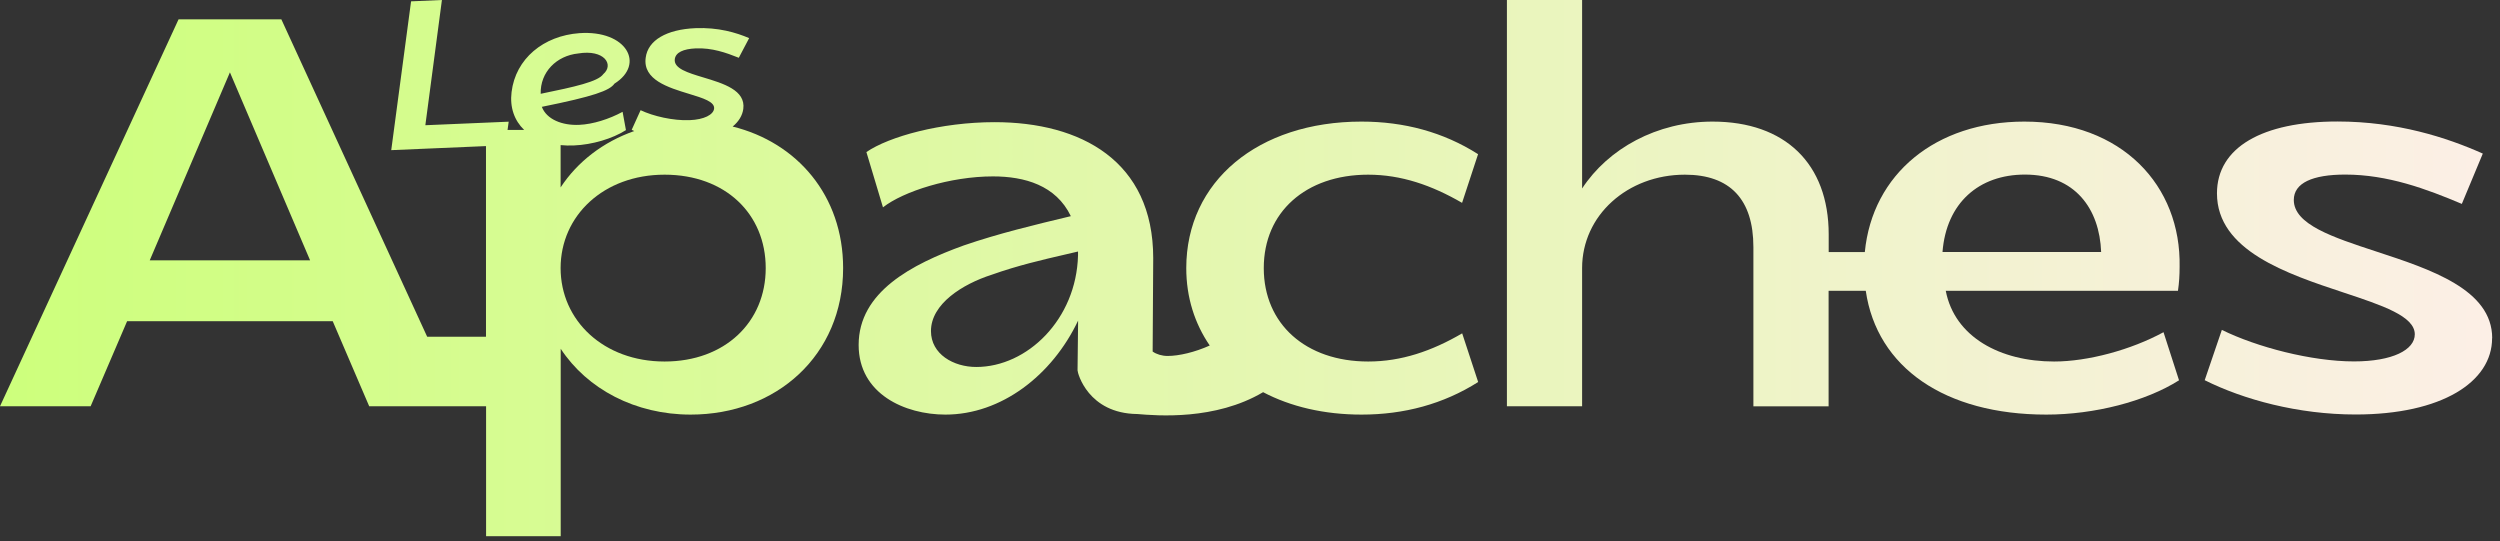 <svg width="254" height="55" viewBox="0 0 254 55" fill="none" xmlns="http://www.w3.org/2000/svg">
<rect x="0" y="0" width="254" height="55" fill="#333333" stroke="none"/>
<g id="Logo-Apaches-dark">
<path fill-rule="evenodd" clip-rule="evenodd" d="M74.438 12.858C75.056 12.35 75.428 11.736 75.519 11.069C75.774 9.166 73.494 8.48 71.475 7.872C69.868 7.388 68.426 6.955 68.56 5.997C68.657 5.325 69.417 4.975 70.682 4.916C72.337 4.848 73.748 5.344 75.062 5.87L76.113 3.874C74.799 3.31 72.969 2.765 70.653 2.862C67.733 2.989 65.825 4.079 65.601 5.87C65.3 8.104 67.892 8.893 69.997 9.533C71.432 9.97 72.641 10.338 72.551 11.049C72.473 11.653 71.548 12.149 70.069 12.208C68.414 12.276 66.36 11.808 65.085 11.195L64.18 13.191C64.264 13.233 64.35 13.274 64.439 13.314C61.295 14.417 58.68 16.418 56.958 19.041V14.743C57.389 14.786 57.84 14.798 58.311 14.778C60.18 14.7 62.214 14.096 63.596 13.22L63.255 11.361C61.893 12.101 60.238 12.626 58.846 12.685C57.133 12.762 55.537 12.139 55.05 10.854C60.316 9.793 61.941 9.209 62.428 8.499C65.582 6.522 63.655 3.037 58.876 3.368C55.216 3.631 52.384 5.968 51.975 9.355C51.783 10.924 52.267 12.251 53.253 13.2H51.567L51.683 12.363L43.215 12.723L44.899 0L41.765 0.136L39.75 15.255L49.376 14.843V34.209H43.4L28.586 1.966H18.142L0 41.276H9.208L12.916 32.631H33.803L37.511 41.276H49.386V54.477H56.968V35.435C59.664 39.533 64.55 42.123 70.166 42.123C78.867 42.123 85.661 36.117 85.661 27.238C85.661 19.868 80.979 14.476 74.438 12.858ZM23.36 7.35L15.213 26.45H31.506L23.36 7.35ZM56.958 27.238C56.958 32.573 61.338 36.73 67.519 36.73C73.641 36.73 77.797 32.739 77.797 27.238C77.797 21.738 73.699 17.747 67.519 17.747C61.338 17.747 56.958 21.904 56.958 27.238ZM61.289 7.535C60.764 8.294 58.408 8.82 54.934 9.53C54.875 7.321 56.549 5.656 58.749 5.432C61.377 4.994 62.428 6.561 61.289 7.535Z" fill="url(#paint0_linear_5_59)"/>
<path fill-rule="evenodd" clip-rule="evenodd" d="M148.547 20.609C145.453 18.818 142.369 17.748 139.003 17.747C132.66 17.749 128.399 21.564 128.399 27.238C128.399 32.914 132.662 36.73 139.008 36.73C142.376 36.73 145.471 35.669 148.557 33.868L150.182 38.813C146.649 41.052 142.658 42.123 138.337 42.123C134.502 42.123 131.105 41.305 128.331 39.845C123.463 42.731 117.528 42.232 115.552 42.065L115.542 42.065C110.549 42.006 109.478 37.908 109.478 37.625L109.536 32.573C106.899 38.132 101.73 42.123 96.056 42.123C91.959 42.123 87.238 40.04 87.238 35.046C87.238 29.662 92.63 26.849 97.905 24.941C101.43 23.728 105.123 22.843 108.598 22.01L108.797 21.962C107.288 18.818 104.086 17.922 100.884 17.922C96.562 17.922 91.783 19.441 89.71 21.066L88.026 15.449C90.323 13.872 95.599 12.412 101.049 12.412C109.809 12.412 117.167 16.345 117.167 26.226L117.109 35.717C117.508 36 118.063 36.165 118.627 36.165C119.785 36.165 121.401 35.785 122.91 35.104C121.382 32.875 120.525 30.217 120.525 27.238C120.525 18.418 127.825 12.354 138.327 12.354C142.648 12.354 146.639 13.415 150.172 15.664L148.547 20.609ZM109.527 25.554C109.09 25.658 108.64 25.762 108.179 25.869C105.916 26.393 103.378 26.98 100.767 27.91C97.789 28.864 94.586 30.879 94.586 33.634C94.586 35.99 96.883 37.285 99.19 37.285C104.358 37.285 109.361 32.456 109.527 25.944V25.554Z" fill="url(#paint1_linear_5_59)"/>
<path d="M239.327 42.113C248.087 42.113 253.197 38.803 253.197 34.364L253.207 34.355C253.207 29.416 246.957 27.366 241.417 25.55C237.008 24.104 233.05 22.806 233.05 20.317C233.05 18.584 234.967 17.737 238.276 17.737C242.598 17.737 246.53 19.197 250.122 20.716L252.253 15.605C248.603 13.97 243.552 12.344 237.488 12.344C229.847 12.344 225.244 14.982 225.244 19.645C225.244 25.456 232.348 27.812 238.109 29.723C242.038 31.026 245.343 32.122 245.343 33.965C245.343 35.542 243.094 36.72 239.162 36.72C234.841 36.72 229.273 35.26 225.74 33.517L223.998 38.628C227.93 40.595 233.488 42.113 239.327 42.113Z" fill="url(#paint2_linear_5_59)"/>
<path fill-rule="evenodd" clip-rule="evenodd" d="M221.448 27.121C221.448 27.959 221.399 28.747 221.282 29.536L221.273 29.545H197.689C198.594 34.257 203.247 36.73 208.697 36.73C212.123 36.73 216.503 35.552 219.813 33.751L221.389 38.638C218.012 40.779 212.795 42.123 207.909 42.123C197.611 42.123 190.691 37.343 189.562 29.545H185.786V41.286H178.145V25.106C178.145 20.278 175.79 17.747 171.186 17.747C165.346 17.747 160.742 21.904 160.742 27.238V41.276H153.102V0H160.742V19.149C163.39 15.109 168.324 12.354 173.999 12.354C181.357 12.354 185.795 16.627 185.795 23.812V25.613H189.465C190.234 17.679 196.667 12.354 205.67 12.354C215.608 12.354 221.613 18.866 221.448 27.121ZM205.729 17.737C201.067 17.737 197.748 20.609 197.358 25.603H213.476C213.311 21.222 210.839 17.737 205.729 17.737Z" fill="url(#paint3_linear_5_59)"/>
</g>
<defs>
<linearGradient id="paint0_linear_5_59" x1="0" y1="27.238" x2="253.207" y2="27.238" gradientUnits="userSpaceOnUse">
<stop stop-color="#CDFF7C"/>
<stop offset="1" stop-color="#FCEFE6"/>
</linearGradient>
<linearGradient id="paint1_linear_5_59" x1="0" y1="27.238" x2="253.207" y2="27.238" gradientUnits="userSpaceOnUse">
<stop stop-color="#CDFF7C"/>
<stop offset="1" stop-color="#FCEFE6"/>
</linearGradient>
<linearGradient id="paint2_linear_5_59" x1="0" y1="27.238" x2="253.207" y2="27.238" gradientUnits="userSpaceOnUse">
<stop stop-color="#CDFF7C"/>
<stop offset="1" stop-color="#FCEFE6"/>
</linearGradient>
<linearGradient id="paint3_linear_5_59" x1="0" y1="27.238" x2="253.207" y2="27.238" gradientUnits="userSpaceOnUse">
<stop stop-color="#CDFF7C"/>
<stop offset="1" stop-color="#FCEFE6"/>
</linearGradient>
</defs>
</svg>
